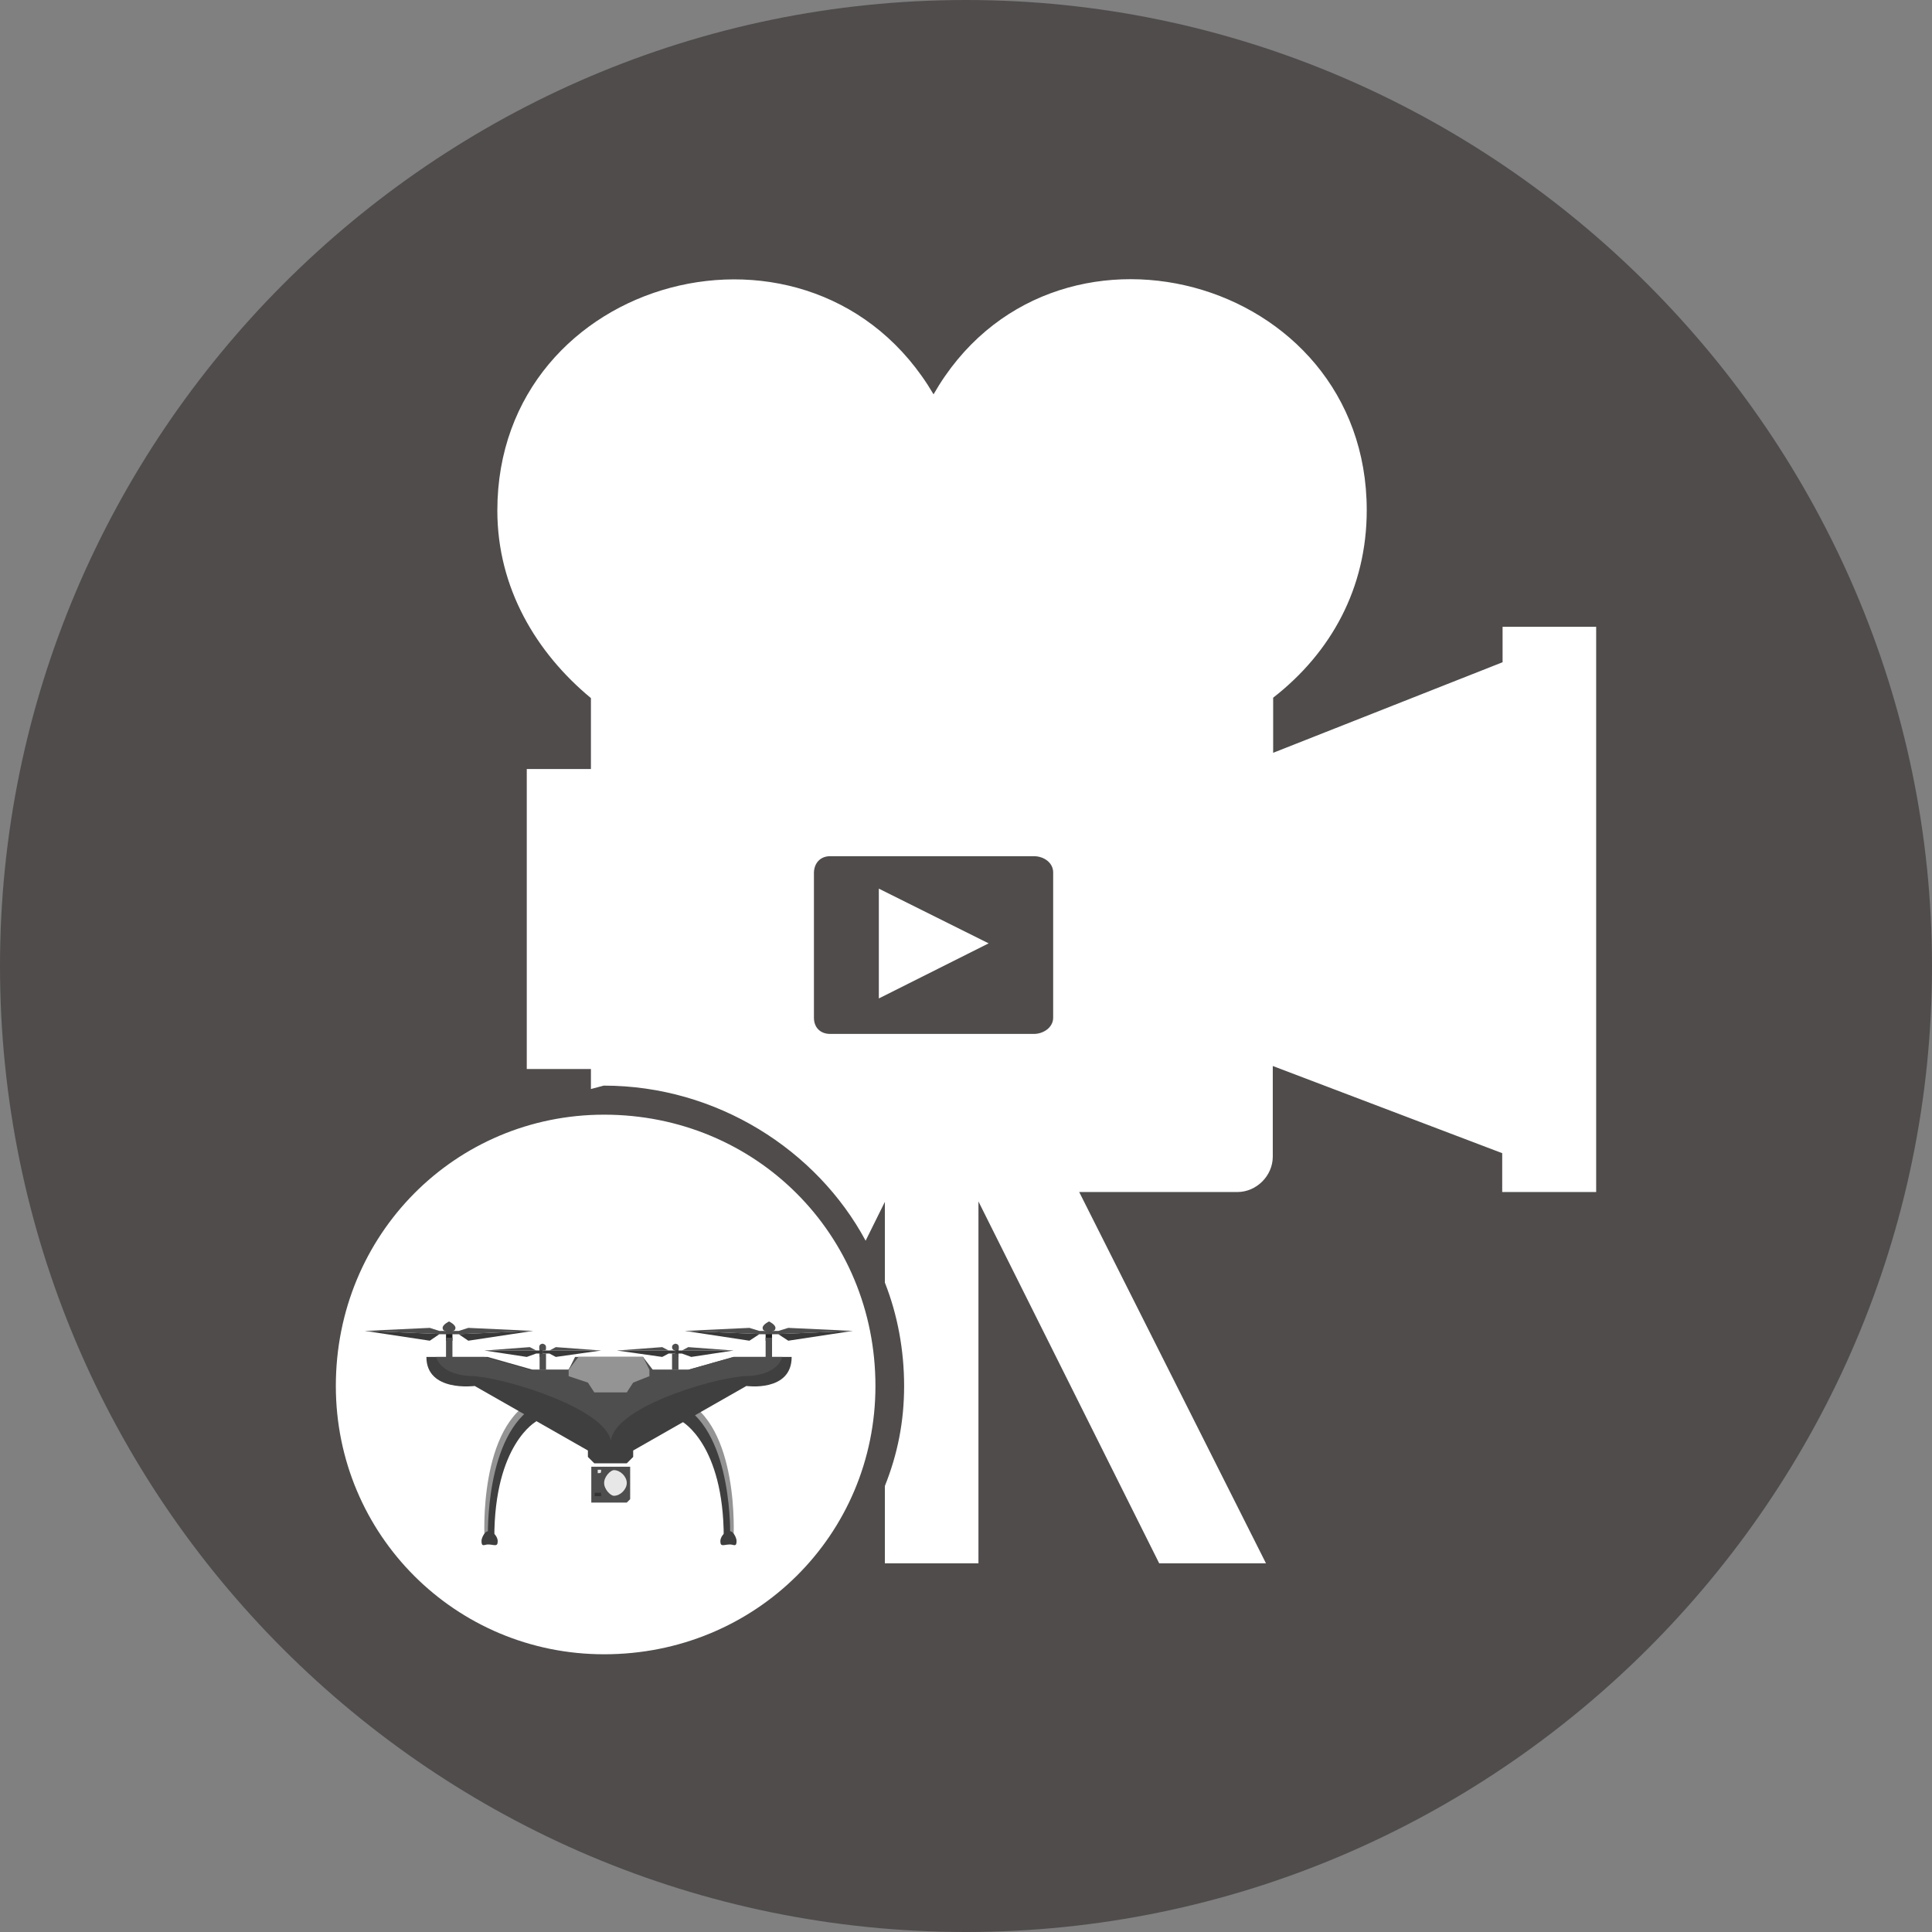 <?xml version="1.0" encoding="utf-8"?>
<!-- Generator: Adobe Illustrator 19.0.0, SVG Export Plug-In . SVG Version: 6.00 Build 0)  -->
<svg version="1.1" id="Layer_1" xmlns="http://www.w3.org/2000/svg" xmlns:xlink="http://www.w3.org/1999/xlink" x="0px" y="0px"
	 viewBox="0 0 512 512" style="enable-background:new 0 0 512 512;" xml:space="preserve">
<rect x="0" y="0" width="512" height="512" fill="#808080" stroke="none"/>
<style type="text/css">
	.st0{fill:#504C4C;}
	.st1{fill:#FFFFFF;}
	.st2{fill:#959494;}
	.st3{fill:#3F3F3F;}
	.st4{fill:#202020;}
	.st5{fill:#4E4E4E;}
	.st6{fill:#383938;}
	.st7{fill:#333333;}
	.st8{fill:#E7E7E7;}
</style>
<g id="_2042354444448">
	<path id="XMLID_50_" class="st0" d="M256,512c140.4,0,256-114.7,256-256C512,115.6,396.4,0,256,0C114.7,0,0,115.6,0,256
		C0,397.3,114.7,512,256,512z"/>
	<path class="st1" d="M220,226.9H274c2.6,0,5.1,1.7,5.1,4.3v38.5c0,2.6-2.6,4.3-5.1,4.3H220c-2.6,0-4.3-1.7-4.3-4.3v-38.5
		C215.8,228.6,217.5,226.9,220,226.9z M232.9,235.5L232.9,235.5v29.1L262,250L232.9,235.5z M247.4,104.5L247.4,104.5
		c-31.7-53.9-115.6-31.7-115.6,30.8c0,20.5,10.3,37.7,24.8,49.7v92.5v11.1l3.4-0.9c30,0,56.5,17.1,69.4,41.1l5.1-10.3v21.4
		c3.4,8.6,5.1,18,5.1,27.4s-1.7,18-5.1,26.5v20.5h12.8h12v-95.9l47.9,95.9h28.3L286,315.9h5.1h36.8c5.1,0,9.4-4.3,9.4-9.4l0,0v-24
		l60.8,23.1v10.3H423V166.1h-24.8v9.4l-60.8,24v-14.6c15.4-12,24.8-29.1,24.8-49.7C362.2,72.8,278.3,50.5,247.4,104.5z M176.4,336.5
		L176.4,336.5l14.6,14.6l-21.4,22.3c0-4.3-1.7-7.7-4.3-11.1c-3.4-2.6-6.8-4.3-11.1-4.3L176.4,336.5z M168.7,329.6L168.7,329.6
		l3.4,3.4l-22.3,22.3l-13.7,30.8l5.1,5.1l30.8-13.7l22.3-22.3l4.3,3.4l-23.1,23.1L122.4,405l23.1-53.1L168.7,329.6z M160.1,295.4
		L160.1,295.4c40.2,0,71.9,31.7,71.9,71.9c0,39.4-31.7,71.1-71.9,71.1c-39.4,0-71.1-31.7-71.1-71.1
		C89,327.1,120.7,295.4,160.1,295.4z"/>
	<rect id="XMLID_43_" x="139.6" y="203.8" class="st1" width="33.9" height="79.5"/>
	<circle id="XMLID_42_" class="st1" cx="156.7" cy="371.6" r="50.5"/>
	<g>
		<path id="XMLID_41_" class="st2" d="M142.1,375c0,0-12,6.8-12,32.5h-1.7c0,0-1.7-30,13.7-36.8V375z"/>
		<path id="XMLID_40_" class="st3" d="M142.1,376.7c0,0-11.1,6-11.1,30.8h-1.7c0,0-0.9-27.4,12.8-35.1V376.7z"/>
		<path id="XMLID_39_" class="st3" d="M127.6,408.4c0-0.9,0.9-2.6,1.7-2.6c1.7,0,2.6,1.7,2.6,2.6c0,1.7-0.9,0.9-2.6,0.9
			C128.4,409.3,127.6,410.1,127.6,408.4z"/>
		<polygon id="XMLID_38_" class="st4" points="119.9,355.3 118.2,355.3 118.2,351.9 119.9,351.9 		"/>
		<polygon id="XMLID_37_" class="st5" points="118.2,353.6 119,353.6 119,352.7 116.4,352.7 113.9,351.9 96.7,352.7 		"/>
		<polygon id="XMLID_36_" class="st6" points="113.9,355.3 116.4,353.6 119,353.6 119,353.6 118.2,353.6 96.7,352.7 		"/>
		<polygon id="XMLID_35_" class="st5" points="120.7,353.6 119,353.6 119,352.7 121.6,352.7 124.1,351.9 141.3,352.7 		"/>
		<polygon id="XMLID_34_" class="st6" points="124.1,355.3 121.6,353.6 119,353.6 119,353.6 120.7,353.6 141.3,352.7 		"/>
		<path id="XMLID_33_" class="st5" d="M120.7,351.9c0,0.9-0.9,0.9-1.7,0.9s-1.7,0-1.7-0.9c0-0.9,1.7-1.7,1.7-1.7
			S120.7,351,120.7,351.9z"/>
		<polygon id="XMLID_32_" class="st5" points="119.9,361.3 118.2,361.3 118.2,354.5 119.9,354.5 		"/>
		<polygon id="XMLID_31_" class="st4" points="143.8,359.6 143,359.6 143,357 143.8,357 		"/>
		<polygon id="XMLID_30_" class="st5" points="143,357.9 143.8,357.9 143.8,357.9 142.1,357.9 140.4,357 128.4,357.9 		"/>
		<polygon id="XMLID_29_" class="st6" points="139.6,359.6 142.1,358.7 143.8,358.7 143.8,357.9 143,357.9 128.4,357.9 		"/>
		<polygon id="XMLID_28_" class="st5" points="144.7,357.9 143.8,357.9 143.8,357.9 145.6,357.9 147.3,357 159.3,357.9 		"/>
		<polygon id="XMLID_27_" class="st6" points="147.3,359.6 145.6,358.7 143.8,358.7 143.8,357.9 144.7,357.9 159.3,357.9 		"/>
		<path id="XMLID_26_" class="st5" d="M144.7,357c0,0.9,0,0.9-0.9,0.9s-0.9,0-0.9-0.9c0-0.9,0.9-0.9,0.9-0.9S144.7,356.2,144.7,357z
			"/>
		<polygon id="XMLID_25_" class="st5" points="144.7,363 143,363 143,358.7 144.7,358.7 		"/>
		<path id="XMLID_24_" class="st2" d="M180.7,375c0,0,12,6.8,12.8,32.5h0.9c0,0,1.7-30-13.7-36.8V375z"/>
		<path id="XMLID_23_" class="st3" d="M180.7,376.7c0,0,11.1,6,11.1,30.8h1.7c0,0,0.9-27.4-12.8-35.1V376.7z"/>
		<path id="XMLID_22_" class="st3" d="M195.2,408.4c0-0.9-0.9-2.6-1.7-2.6c-1.7,0-2.6,1.7-2.6,2.6c0,1.7,0.9,0.9,2.6,0.9
			C194.4,409.3,195.2,410.1,195.2,408.4z"/>
		<path id="XMLID_21_" class="st3" d="M194.4,359.6l-12,3.4h-10.3l-1.7-3.4h-8.6l0,0h-8.6l-2.6,3.4h-9.4l-12-3.4H113
			c0,9.4,12.8,7.7,12.8,7.7l30,17.1v1.7l1.7,1.7h4.3l0,0h4.3l1.7-1.7v-1.7l30-17.1c0,0,12,1.7,12-7.7H194.4z"/>
		<path id="XMLID_20_" class="st5" d="M194.4,359.6l-12,3.4h-9.4l-2.6-3.4h-8.6l0,0l0,0l0,0H161l0,0h-8.6l-1.7,3.4h-10.3l-12-3.4
			h-12.8l0,0c0,0,0.9,5.1,10.3,5.1c9.4,0.9,34.2,8.6,36,17.1l0,0l0,0l0,0l0,0c0.9-8.6,25.7-16.3,35.1-17.1c9.4,0,10.3-5.1,10.3-5.1
			l0,0H194.4z"/>
		<polygon id="XMLID_19_" class="st2" points="170.4,359.6 161.8,359.6 161.8,359.6 153.3,359.6 150.7,363 150.7,364.7 155.8,366.4 
			157.5,369 161.8,369 161.8,369 166.1,369 167.8,366.4 172.1,364.7 172.1,363 		"/>
		<polygon id="XMLID_18_" class="st4" points="202.9,355.3 204.6,355.3 204.6,351.9 202.9,351.9 		"/>
		<polygon id="XMLID_17_" class="st5" points="204.6,353.6 203.8,353.6 203.8,352.7 206.3,352.7 208.9,351.9 226,352.7 		"/>
		<polygon id="XMLID_16_" class="st6" points="208.9,355.3 206.3,353.6 203.8,353.6 203.8,353.6 204.6,353.6 226,352.7 		"/>
		<polygon id="XMLID_15_" class="st5" points="202.9,353.6 203.8,353.6 203.8,352.7 201.2,352.7 198.6,351.9 181.5,352.7 		"/>
		<polygon id="XMLID_14_" class="st6" points="198.6,355.3 201.2,353.6 203.8,353.6 203.8,353.6 202.9,353.6 181.5,352.7 		"/>
		<path id="XMLID_13_" class="st5" d="M202.1,351.9c0,0.9,0.9,0.9,1.7,0.9c0.9,0,1.7,0,1.7-0.9c0-0.9-1.7-1.7-1.7-1.7
			S202.1,351,202.1,351.9z"/>
		<polygon id="XMLID_12_" class="st5" points="202.9,361.3 204.6,361.3 204.6,354.5 202.9,354.5 		"/>
		<polygon id="XMLID_11_" class="st4" points="178.9,359.6 179.8,359.6 179.8,357 178.9,357 		"/>
		<polygon id="XMLID_10_" class="st5" points="179.8,357.9 178.9,357.9 178.9,357.9 180.7,357.9 182.4,357 194.4,357.9 		"/>
		<polygon id="XMLID_9_" class="st6" points="183.2,359.6 180.7,358.7 178.9,358.7 178.9,357.9 179.8,357.9 194.4,357.9 		"/>
		<polygon id="XMLID_8_" class="st5" points="178.1,357.9 178.9,357.9 178.9,357.9 177.2,357.9 175.5,357 163.5,357.9 		"/>
		<polygon id="XMLID_7_" class="st6" points="175.5,359.6 177.2,358.7 178.9,358.7 178.9,357.9 178.1,357.9 163.5,357.9 		"/>
		<path id="XMLID_6_" class="st5" d="M178.1,357c0,0.9,0.9,0.9,0.9,0.9c0.9,0,0.9,0,0.9-0.9c0-0.9-0.9-0.9-0.9-0.9
			S178.1,356.2,178.1,357z"/>
		<polygon id="XMLID_5_" class="st5" points="178.1,363 179.8,363 179.8,358.7 178.1,358.7 		"/>
		<path id="XMLID_4_" class="st5" d="M166.1,388.7h-9.4l0,0v8.6v0.9h9.4l0.9-0.9v-8.6H166.1z"/>
		<path id="XMLID_3_" class="st7" d="M159.3,395.6h-1.7l0,0v0.9l0,0h1.7l0,0V395.6L159.3,395.6z"/>
		<path id="XMLID_2_" class="st8" d="M160.1,393c0-1.7,1.7-3.4,2.6-3.4c1.7,0,3.4,1.7,3.4,3.4s-1.7,3.4-3.4,3.4
			C161.8,396.4,160.1,394.7,160.1,393z"/>
		<path id="XMLID_1_" class="st8" d="M158.4,390.4v-0.9h0.9C159.3,390.4,159.3,390.4,158.4,390.4L158.4,390.4z"/>
	</g>
</g>
</svg>
